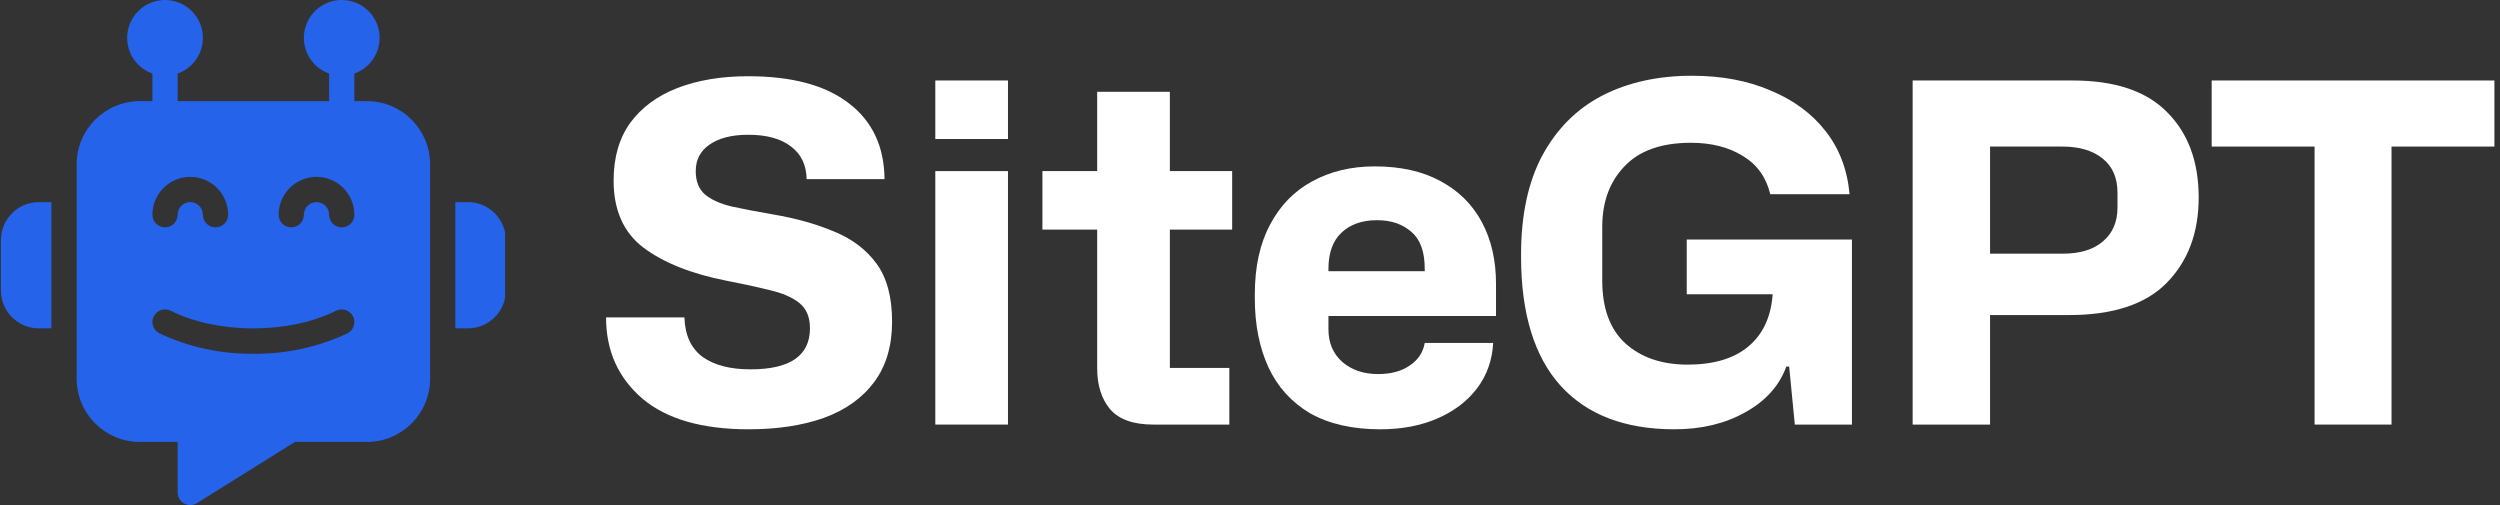 <svg xmlns:xlink="http://www.w3.org/1999/xlink" xmlns="http://www.w3.org/2000/svg" width="198" height="40"
	viewBox="0 0 198 40" fill="none">
	<rect x="0" y="0" width="198" height="40" fill="#333333" stroke="none"/>
	<path
		d="M59.289 34C61.557 34 63.538 33.701 65.233 33.103C66.953 32.48 68.286 31.533 69.233 30.262C70.18 28.991 70.653 27.396 70.653 25.477C70.653 23.533 70.242 22 69.42 20.878C68.597 19.757 67.476 18.91 66.055 18.336C64.635 17.738 63.04 17.29 61.271 16.991C59.975 16.766 58.866 16.555 57.944 16.355C57.022 16.131 56.311 15.807 55.813 15.383C55.339 14.96 55.103 14.349 55.103 13.551C55.103 12.654 55.464 11.956 56.187 11.458C56.934 10.935 57.956 10.673 59.252 10.673C60.722 10.673 61.856 10.984 62.654 11.607C63.451 12.206 63.862 13.065 63.887 14.187H70.055C70.031 11.595 69.084 9.589 67.214 8.168C65.37 6.748 62.716 6.037 59.252 6.037C57.134 6.037 55.265 6.349 53.645 6.972C52.05 7.595 50.804 8.517 49.907 9.738C49.034 10.96 48.598 12.48 48.598 14.299C48.598 16.642 49.383 18.411 50.953 19.608C52.548 20.804 54.729 21.676 57.495 22.224C58.791 22.474 59.937 22.723 60.934 22.972C61.931 23.196 62.716 23.533 63.289 23.981C63.862 24.43 64.149 25.103 64.149 26C64.149 28.168 62.579 29.252 59.439 29.252C57.844 29.252 56.585 28.928 55.663 28.28C54.741 27.608 54.255 26.561 54.205 25.14H48C48 27.782 48.959 29.925 50.878 31.57C52.797 33.19 55.601 34 59.289 34Z"
		fill="white" />
	<path d="M74.076 33.626H79.832V13.551H74.076V33.626ZM74.076 11.009H79.832V6.374H74.076V11.009Z"
		fill="white" />
	<path
		d="M91.344 33.626H97.363V29.14H92.653V18.187H97.587V13.551H92.653V7.271H86.896V13.551H82.559V18.187H86.896V29.178C86.896 30.498 87.232 31.57 87.905 32.392C88.603 33.215 89.749 33.626 91.344 33.626Z"
		fill="white" />
	<path
		d="M109.325 34C111.02 34 112.528 33.713 113.848 33.14C115.169 32.567 116.216 31.77 116.988 30.748C117.761 29.726 118.185 28.53 118.259 27.159H112.839C112.714 27.907 112.316 28.505 111.643 28.953C110.995 29.402 110.16 29.626 109.138 29.626C107.992 29.626 107.045 29.302 106.297 28.654C105.575 28.006 105.213 27.146 105.213 26.075V25.028H118.484V22.486C118.484 20.617 118.11 18.984 117.362 17.589C116.615 16.193 115.518 15.109 114.073 14.336C112.652 13.564 110.92 13.178 108.877 13.178C107.007 13.178 105.35 13.576 103.905 14.374C102.484 15.146 101.375 16.293 100.578 17.813C99.78 19.308 99.382 21.14 99.382 23.308V23.645C99.382 25.713 99.743 27.533 100.466 29.103C101.188 30.648 102.285 31.857 103.755 32.729C105.251 33.576 107.107 34 109.325 34ZM105.213 21.29C105.213 20.044 105.55 19.097 106.222 18.449C106.92 17.776 107.867 17.439 109.064 17.439C110.185 17.439 111.095 17.751 111.792 18.374C112.49 18.972 112.839 19.944 112.839 21.29V21.477H105.213V21.29Z"
		fill="white" />
	<path
		d="M132.617 34C134.76 34 136.629 33.551 138.224 32.654C139.844 31.757 140.928 30.548 141.477 29.028H141.701L142.15 33.626H146.673V18.972H133.589V23.308H140.393C140.268 25.103 139.62 26.486 138.449 27.458C137.302 28.405 135.707 28.878 133.664 28.878C131.62 28.878 129.975 28.318 128.729 27.196C127.508 26.075 126.898 24.417 126.898 22.224V17.963C126.898 15.994 127.483 14.399 128.655 13.178C129.826 11.931 131.583 11.308 133.925 11.308C135.545 11.308 136.916 11.657 138.037 12.355C139.159 13.028 139.882 14.037 140.206 15.383H146.486C146.311 13.439 145.676 11.77 144.579 10.374C143.483 8.978 142.025 7.907 140.206 7.159C138.411 6.386 136.343 6 134 6C131.309 6 128.941 6.523 126.898 7.57C124.879 8.617 123.297 10.199 122.15 12.318C121.029 14.411 120.468 17.028 120.468 20.168V20.318C120.468 24.829 121.515 28.243 123.608 30.561C125.701 32.854 128.704 34 132.617 34Z"
		fill="white" />
	<path
		d="M151.482 33.626H157.613V24.953H163.856C167.345 24.953 169.924 24.106 171.594 22.411C173.289 20.692 174.136 18.436 174.136 15.645C174.136 12.804 173.301 10.548 171.631 8.879C169.987 7.209 167.494 6.374 164.155 6.374H151.482V33.626ZM163.333 11.607C164.678 11.607 165.737 11.919 166.51 12.542C167.307 13.165 167.706 14.075 167.706 15.271V16.43C167.706 17.576 167.32 18.474 166.547 19.122C165.8 19.77 164.728 20.093 163.333 20.093H157.613V11.607H163.333Z"
		fill="white" />
	<path d="M197.557 11.607V6.374H175.165V11.607H183.315V33.626H189.408V11.607H197.557Z" fill="white" />
	<g clip-path="url(#clip0_1507_79704)">
		<path
			d="M29.065 8.01H28.066V5.826C29.443 5.34 30.269 3.932 30.022 2.492C29.775 1.052 28.527 0 27.066 0C25.605 0 24.357 1.052 24.11 2.492C23.863 3.932 24.689 5.34 26.066 5.826V8.01H14.07V5.826C15.447 5.34 16.273 3.932 16.026 2.492C15.779 1.052 14.531 0 13.07 0C11.61 0 10.361 1.052 10.114 2.492C9.867 3.932 10.693 5.34 12.07 5.826V8.01H11.071C8.312 8.013 6.075 10.249 6.072 13.009V30.003C6.075 32.763 8.311 34.999 11.071 35.002H14.07V39.001C14.07 39.179 14.118 39.354 14.208 39.508C14.299 39.661 14.429 39.788 14.585 39.875C14.741 39.961 14.918 40.004 15.096 40C15.274 39.995 15.448 39.943 15.599 39.848L23.354 35.002H29.065C31.825 34.999 34.061 32.763 34.064 30.003V13.008C34.061 10.249 31.825 8.013 29.065 8.01ZM15.07 14.008C16.725 14.01 18.067 15.352 18.069 17.008C18.069 17.559 17.621 18.007 17.069 18.007C16.517 18.007 16.069 17.559 16.069 17.008C16.069 16.456 15.622 16.008 15.07 16.008C14.518 16.008 14.07 16.455 14.07 17.007C14.07 17.559 13.623 18.007 13.07 18.007C12.518 18.007 12.07 17.559 12.07 17.007C12.072 15.352 13.414 14.01 15.07 14.008ZM27.513 26.399C25.186 27.496 22.64 28.049 20.068 28.016C17.496 28.049 14.95 27.497 12.623 26.399C12.129 26.152 11.929 25.552 12.176 25.058C12.423 24.564 13.024 24.363 13.517 24.61C17.252 26.477 22.886 26.477 26.619 24.61C27.113 24.363 27.713 24.564 27.96 25.058C28.207 25.552 28.007 26.152 27.513 26.399ZM27.066 18.007C26.801 18.007 26.546 17.902 26.359 17.714C26.172 17.527 26.066 17.273 26.066 17.008C26.066 16.456 25.619 16.008 25.067 16.008C24.515 16.008 24.067 16.455 24.067 17.008C24.067 17.56 23.619 18.007 23.067 18.007C22.515 18.007 22.068 17.559 22.068 17.008C22.068 15.351 23.41 14.008 25.067 14.008C26.723 14.008 28.066 15.351 28.066 17.008C28.066 17.273 27.961 17.527 27.773 17.714C27.585 17.902 27.331 18.007 27.066 18.007ZM37.063 16.008H36.063V26.005H37.063C38.718 26.003 40.06 24.661 40.062 23.006V19.007C40.06 17.351 38.718 16.009 37.063 16.008ZM0.074 19.007V23.006C0.076 24.661 1.418 26.003 3.073 26.005H4.073V16.008H3.073C1.418 16.009 0.076 17.351 0.074 19.007Z"
			fill="#2563EB" />
	</g>
	<defs>
		<clipPath id="clip0_1507_79704">
			<rect width="40" height="40" fill="white" />
		</clipPath>
	</defs>
</svg>
